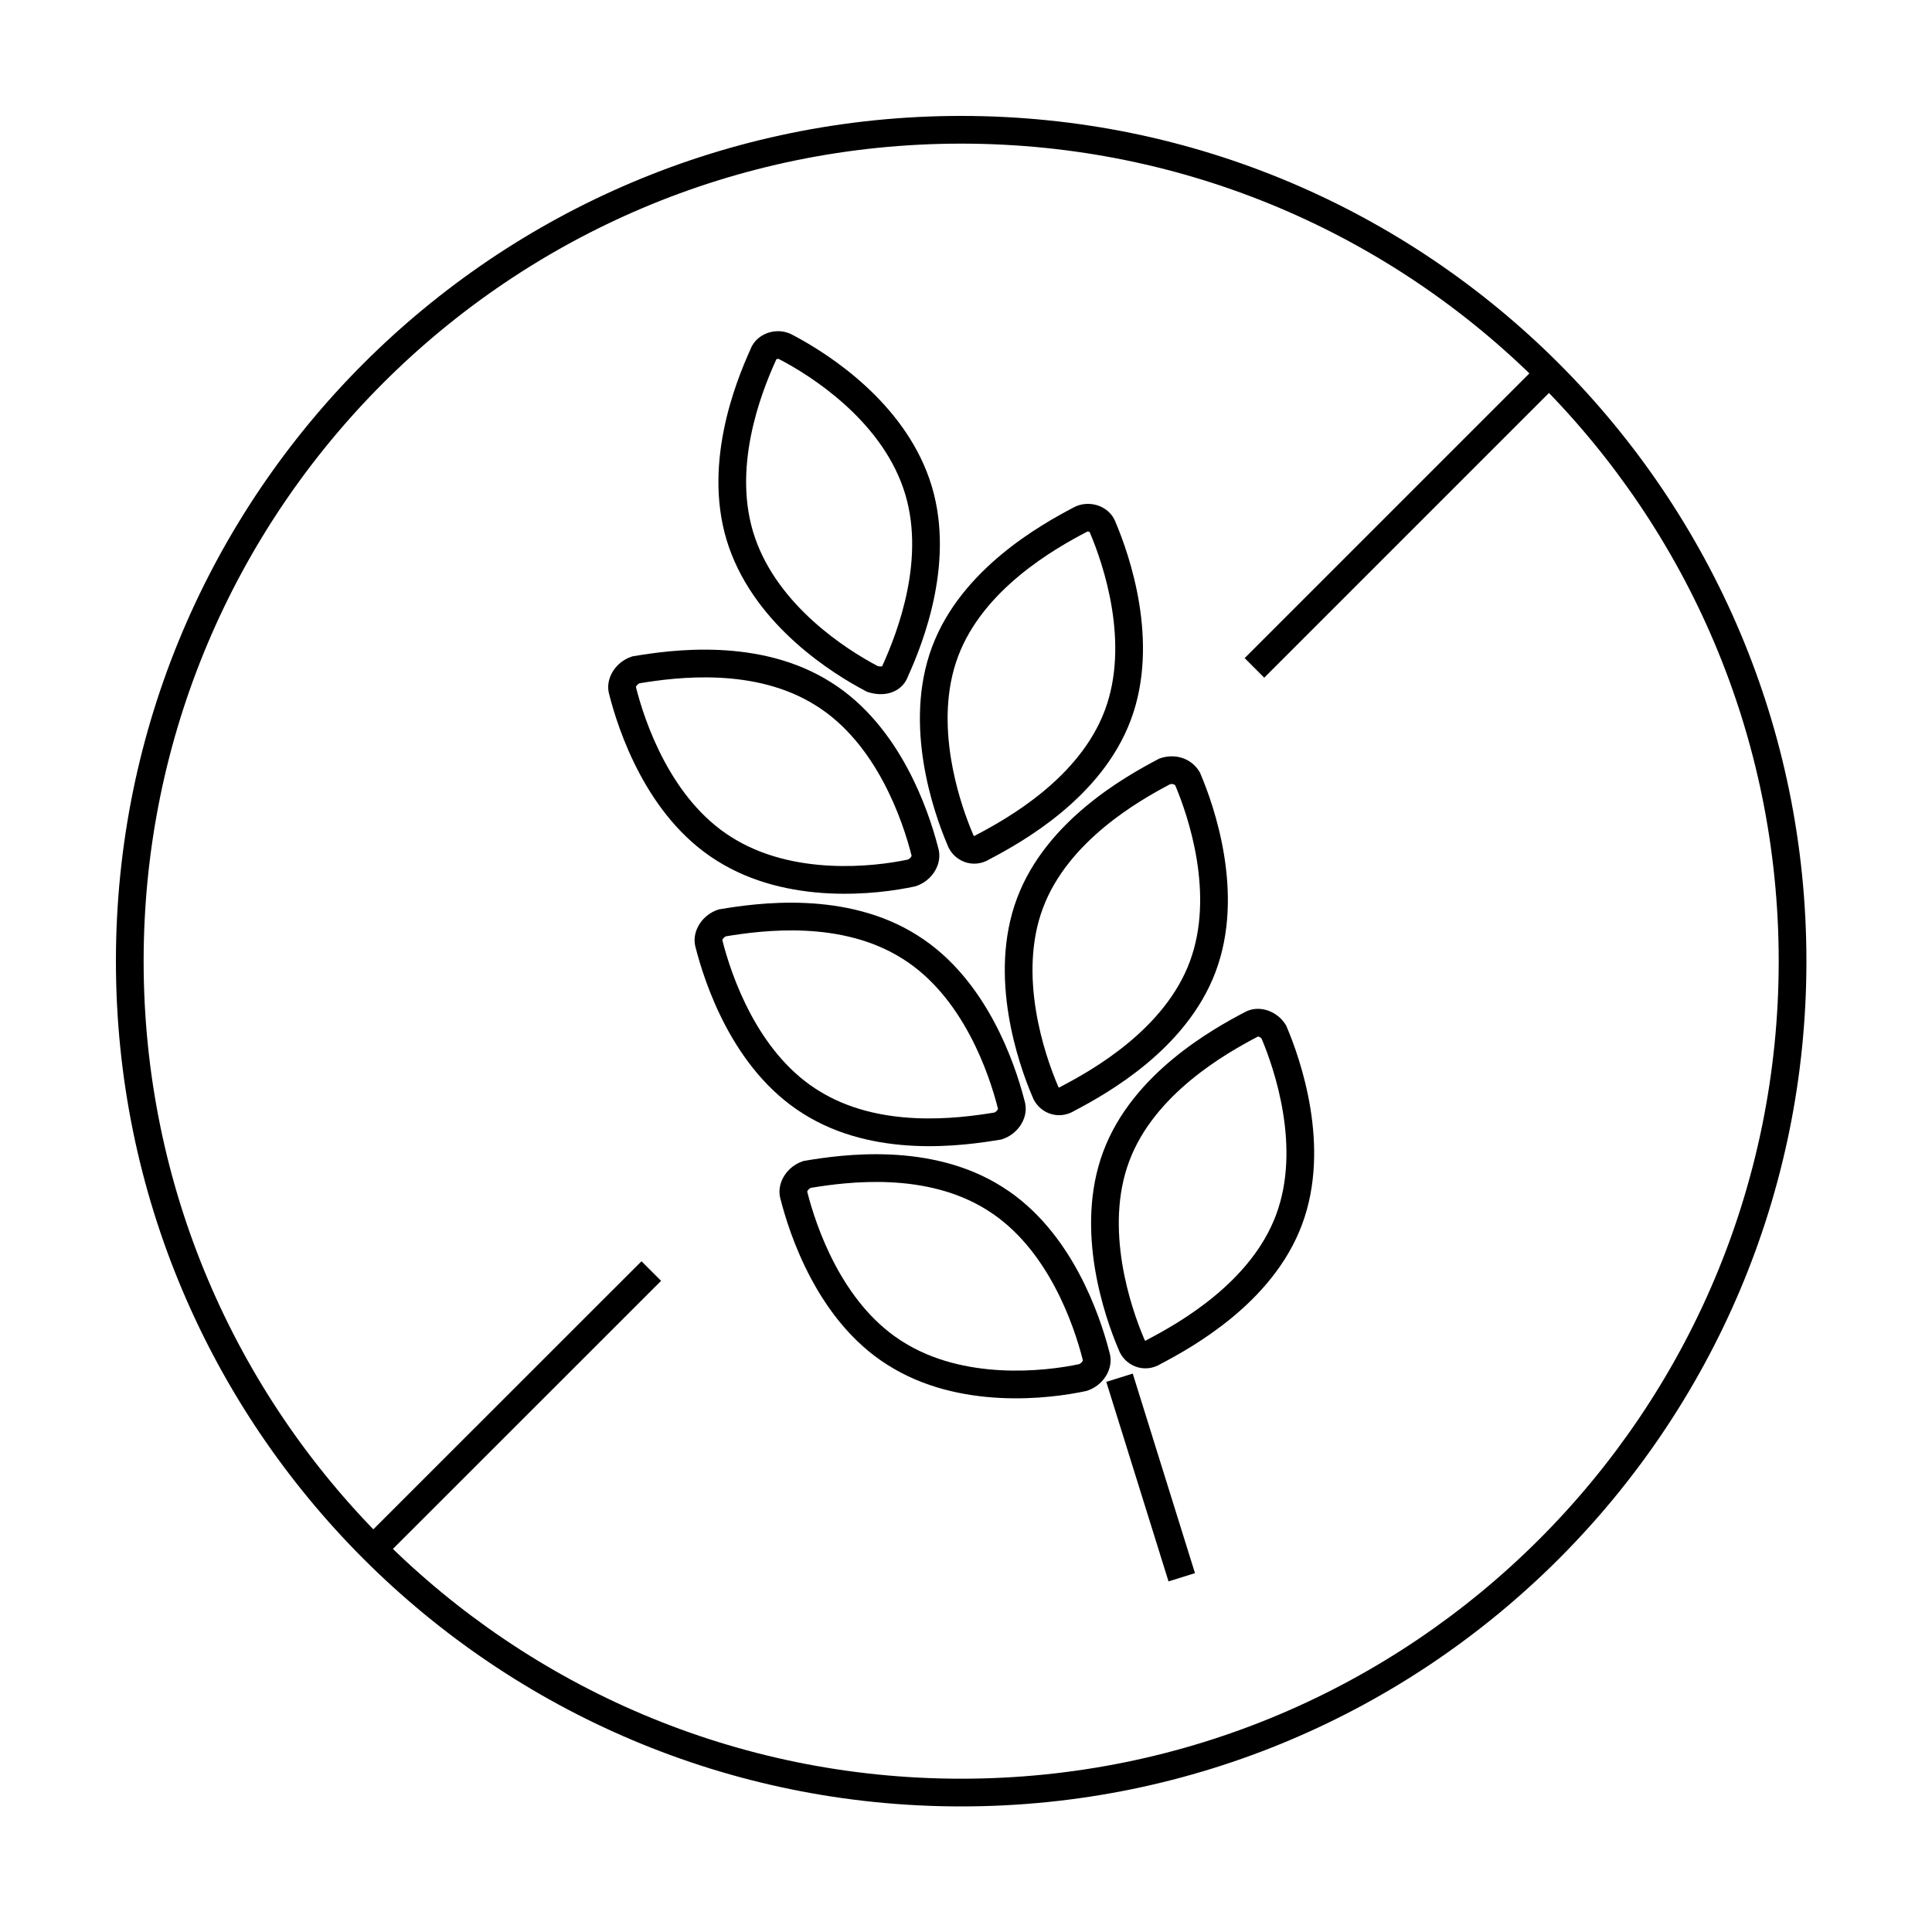 <svg width="200" height="200" viewBox="0 0 200 200" fill="none" xmlns="http://www.w3.org/2000/svg">
<path d="M184.131 99.5C184.131 52.76 146.241 14.869 99.5 14.869C52.76 14.869 14.869 52.76 14.869 99.5C14.869 146.241 52.76 184.131 99.5 184.131C146.241 184.131 184.131 146.241 184.131 99.5ZM187 99.5C187 147.825 147.825 187 99.5 187C51.175 187 12 147.825 12 99.5C12 51.175 51.175 12 99.5 12C147.825 12 187 51.175 187 99.5Z" fill="black"></path>
<path d="M68.435 132.594L39.661 161.357L37.633 159.328L66.407 130.565L68.435 132.594Z" fill="black"></path>
<path d="M161.368 39.661L130.874 70.155L128.846 68.126L159.339 37.633L161.368 39.661Z" fill="black"></path>
<path d="M79.598 34.424C80.353 34.195 81.258 34.229 82.031 34.662L82.358 34.835C85.871 36.72 93.439 41.598 96.21 49.576C99.07 57.809 95.554 66.569 93.98 70.048C93.629 70.99 92.872 71.529 92.088 71.742C91.323 71.949 90.519 71.864 89.846 71.64L89.738 71.604L89.636 71.551C86.289 69.803 78.318 64.872 75.457 56.636C72.596 48.403 76.114 39.642 77.687 36.163C78.041 35.218 78.831 34.656 79.598 34.424ZM80.579 37.154C80.533 37.15 80.478 37.155 80.428 37.17C80.395 37.18 80.373 37.192 80.361 37.2L80.348 37.239L80.318 37.307C78.755 40.756 75.701 48.597 78.166 55.695C80.614 62.74 87.557 67.209 90.848 68.946C90.938 68.97 91.026 68.984 91.107 68.989C91.202 68.995 91.272 68.986 91.317 68.976L91.318 68.974L91.349 68.906C92.912 65.457 95.966 57.616 93.501 50.518C91.025 43.389 83.945 38.897 80.704 37.205L80.665 37.185L80.629 37.164C80.639 37.169 80.625 37.158 80.579 37.154Z" fill="black"></path>
<path d="M111.127 52.54C111.901 52.108 112.807 52.069 113.569 52.3C114.34 52.535 115.126 53.102 115.478 54.049C116.211 55.769 117.344 58.855 117.934 62.501C118.525 66.152 118.587 70.466 117.056 74.546L117.055 74.546C115.529 78.627 112.664 81.798 109.828 84.143C107.011 86.473 104.145 88.05 102.465 88.933C100.735 90.007 98.693 89.149 98.069 87.442C97.336 85.721 96.204 82.637 95.615 78.996C95.024 75.345 94.962 71.031 96.493 66.952C98.019 62.87 100.885 59.698 103.721 57.353C106.563 55.003 109.453 53.419 111.127 52.54V52.54ZM112.587 55.03C112.547 55.034 112.527 55.043 112.524 55.044L112.493 55.063L112.461 55.08C110.84 55.931 108.159 57.406 105.549 59.564C102.933 61.727 100.468 64.513 99.18 67.956L99.179 67.959C97.886 71.404 97.902 75.168 98.447 78.537C98.923 81.478 99.79 84.039 100.45 85.691L100.719 86.342L100.742 86.395L100.761 86.451C100.779 86.507 100.812 86.527 100.828 86.533C100.836 86.536 100.845 86.538 100.858 86.536C100.87 86.535 100.907 86.528 100.966 86.489L101.026 86.45L101.088 86.417C102.709 85.565 105.39 84.09 108 81.932C110.616 79.769 113.082 76.983 114.369 73.539L114.37 73.538C115.663 70.092 115.647 66.328 115.102 62.959C114.558 59.599 113.505 56.733 112.831 55.155L112.808 55.101L112.798 55.073C112.787 55.066 112.766 55.055 112.735 55.045C112.687 55.031 112.634 55.026 112.587 55.03Z" fill="black"></path>
<path d="M65.589 67.926C69.322 67.306 78.632 65.929 86.045 70.643H86.044C89.697 72.937 92.236 76.342 93.971 79.588C95.601 82.639 96.562 85.625 97.077 87.596L97.174 87.976L97.183 88.011L97.189 88.046C97.359 88.904 97.09 89.722 96.674 90.333C96.252 90.953 95.609 91.467 94.829 91.728L94.755 91.752L94.679 91.768C90.998 92.566 81.56 93.774 74.155 89.065V89.064C70.503 86.77 67.963 83.366 66.229 80.12C64.489 76.865 63.513 73.686 63.026 71.732L63.017 71.697L63.01 71.662C62.841 70.804 63.109 69.986 63.525 69.375C63.947 68.755 64.59 68.241 65.371 67.98L65.478 67.945L65.589 67.926ZM84.505 73.064C78.195 69.052 70.055 70.1 66.201 70.733C66.076 70.792 65.967 70.886 65.896 70.991C65.851 71.057 65.836 71.102 65.831 71.123C66.289 72.938 67.19 75.832 68.759 78.767C70.356 81.755 72.599 84.701 75.687 86.639L75.691 86.641L75.694 86.644C82.034 90.675 90.393 89.746 93.978 88.984C94.112 88.926 94.228 88.827 94.303 88.717C94.349 88.65 94.364 88.606 94.368 88.585C93.911 86.769 93.01 83.875 91.441 80.94C89.844 77.952 87.6 75.006 84.513 73.069L84.509 73.067L84.505 73.064Z" fill="black"></path>
<path d="M120.133 78.486C121.587 78.007 123.205 78.434 124.085 79.76L124.167 79.892L124.218 79.976L124.257 80.066C124.989 81.782 126.129 84.879 126.722 88.539C127.312 92.19 127.375 96.505 125.844 100.585C124.317 104.666 121.451 107.837 118.616 110.181C115.796 112.513 112.928 114.091 111.249 114.974C109.519 116.046 107.479 115.186 106.856 113.478C106.123 111.756 104.992 108.674 104.403 105.034C103.812 101.383 103.75 97.07 105.281 92.99C106.807 88.908 109.673 85.737 112.508 83.392C115.35 81.042 118.241 79.458 119.914 78.579L120.02 78.523L120.133 78.486ZM121.667 81.313C121.578 81.208 121.409 81.117 121.123 81.184C119.492 82.045 116.88 83.499 114.337 85.603C111.721 87.766 109.255 90.552 107.968 93.995L107.967 93.997C106.674 97.443 106.689 101.207 107.235 104.576C107.778 107.936 108.832 110.802 109.506 112.38L109.53 112.434L109.548 112.49C109.567 112.546 109.599 112.566 109.616 112.572C109.623 112.575 109.632 112.576 109.646 112.575C109.658 112.573 109.695 112.566 109.754 112.528L109.813 112.488L109.876 112.455C111.497 111.604 114.178 110.129 116.788 107.97C119.403 105.807 121.869 103.022 123.157 99.579L123.157 99.577C124.451 96.131 124.435 92.367 123.89 88.997C123.359 85.72 122.343 82.914 121.667 81.313Z" fill="black"></path>
<path d="M74.533 94.121C78.266 93.501 87.576 92.124 94.989 96.838H94.988C98.641 99.132 101.18 102.537 102.915 105.783C104.545 108.834 105.506 111.819 106.02 113.79L106.118 114.171L106.126 114.206L106.133 114.24C106.302 115.099 106.034 115.917 105.618 116.528C105.196 117.147 104.553 117.662 103.772 117.922L103.665 117.958L103.554 117.976C99.822 118.596 90.511 119.973 83.099 115.26V115.259C79.447 112.965 76.907 109.561 75.172 106.315C73.433 103.06 72.457 99.88 71.97 97.927L71.961 97.892L71.954 97.857C71.785 96.999 72.053 96.18 72.469 95.57C72.891 94.95 73.534 94.435 74.315 94.175L74.422 94.139L74.533 94.121ZM93.449 99.259C87.139 95.246 78.999 96.294 75.145 96.928C75.02 96.987 74.911 97.081 74.84 97.186C74.795 97.252 74.78 97.296 74.775 97.317C75.232 99.133 76.134 102.027 77.702 104.962C79.249 107.857 81.403 110.712 84.344 112.65L84.631 112.834L84.635 112.836L84.638 112.838C90.948 116.851 99.088 115.802 102.942 115.169C103.067 115.11 103.176 115.016 103.247 114.912C103.293 114.845 103.307 114.8 103.312 114.779C102.854 112.964 101.953 110.07 100.385 107.135C98.788 104.147 96.544 101.201 93.456 99.263L93.453 99.261L93.449 99.259Z" fill="black"></path>
<path d="M128.847 104.785C129.68 104.32 130.588 104.369 131.302 104.628C131.982 104.874 132.604 105.346 133.02 105.971L133.1 106.098L133.151 106.182L133.189 106.272C133.922 107.988 135.062 111.085 135.654 114.745C136.245 118.396 136.308 122.711 134.776 126.791C133.25 130.872 130.384 134.043 127.549 136.387C124.729 138.719 121.861 140.297 120.182 141.18C118.452 142.251 116.412 141.392 115.788 139.684C115.055 137.963 113.924 134.88 113.335 131.24C112.745 127.589 112.683 123.276 114.213 119.197H114.213C115.739 115.115 118.605 111.943 121.441 109.598C124.283 107.248 127.174 105.664 128.847 104.785V104.785ZM130.213 107.307L130.181 107.324C128.56 108.176 125.879 109.651 123.269 111.809C120.653 113.972 118.188 116.758 116.9 120.201L116.9 120.203C115.606 123.649 115.622 127.413 116.167 130.782C116.711 134.142 117.765 137.008 118.439 138.586L118.462 138.64L118.481 138.696C118.499 138.752 118.532 138.772 118.548 138.778C118.556 138.78 118.565 138.782 118.578 138.78C118.591 138.779 118.627 138.772 118.686 138.733L118.746 138.694L118.809 138.661C120.429 137.81 123.11 136.335 125.72 134.176C128.336 132.013 130.802 129.228 132.089 125.784L132.09 125.783C133.383 122.337 133.368 118.572 132.822 115.203C132.292 111.928 131.276 109.123 130.601 107.522C130.578 107.494 130.549 107.462 130.513 107.433C130.452 107.383 130.385 107.346 130.324 107.325C130.27 107.305 130.237 107.302 130.221 107.302L130.213 107.307Z" fill="black"></path>
<path d="M83.32 120.159C87.053 119.539 96.363 118.163 103.776 122.876H103.775C107.428 125.171 109.967 128.575 111.702 131.821C113.332 134.873 114.293 137.858 114.808 139.829L114.905 140.209L114.914 140.244L114.92 140.279C115.09 141.137 114.821 141.956 114.405 142.566C113.983 143.186 113.34 143.701 112.56 143.961L112.486 143.985L112.41 144.002C108.73 144.799 99.297 146.006 91.893 141.302V141.303C88.237 139.009 85.696 135.601 83.96 132.353C82.22 129.099 81.244 125.919 80.757 123.965L80.748 123.93L80.741 123.896C80.572 123.037 80.841 122.219 81.257 121.608C81.679 120.989 82.321 120.474 83.102 120.214L83.209 120.178L83.32 120.159ZM102.236 125.298C95.926 121.285 87.786 122.333 83.932 122.967C83.807 123.026 83.698 123.12 83.627 123.224C83.582 123.29 83.567 123.335 83.562 123.356C84.02 125.171 84.921 128.065 86.49 131.001C88.037 133.895 90.19 136.75 93.131 138.688L93.418 138.873L93.422 138.875L93.425 138.877C99.763 142.908 108.119 141.979 111.706 141.218C111.841 141.16 111.959 141.061 112.035 140.95C112.08 140.884 112.095 140.839 112.1 140.818C111.642 139.003 110.741 136.108 109.172 133.174C107.575 130.186 105.331 127.24 102.243 125.302L102.24 125.3L102.236 125.298Z" fill="black"></path>
<path d="M123.704 162.852L120.965 163.706L114.522 143.049L117.261 142.195L123.704 162.852Z" fill="black"></path>
</svg>
